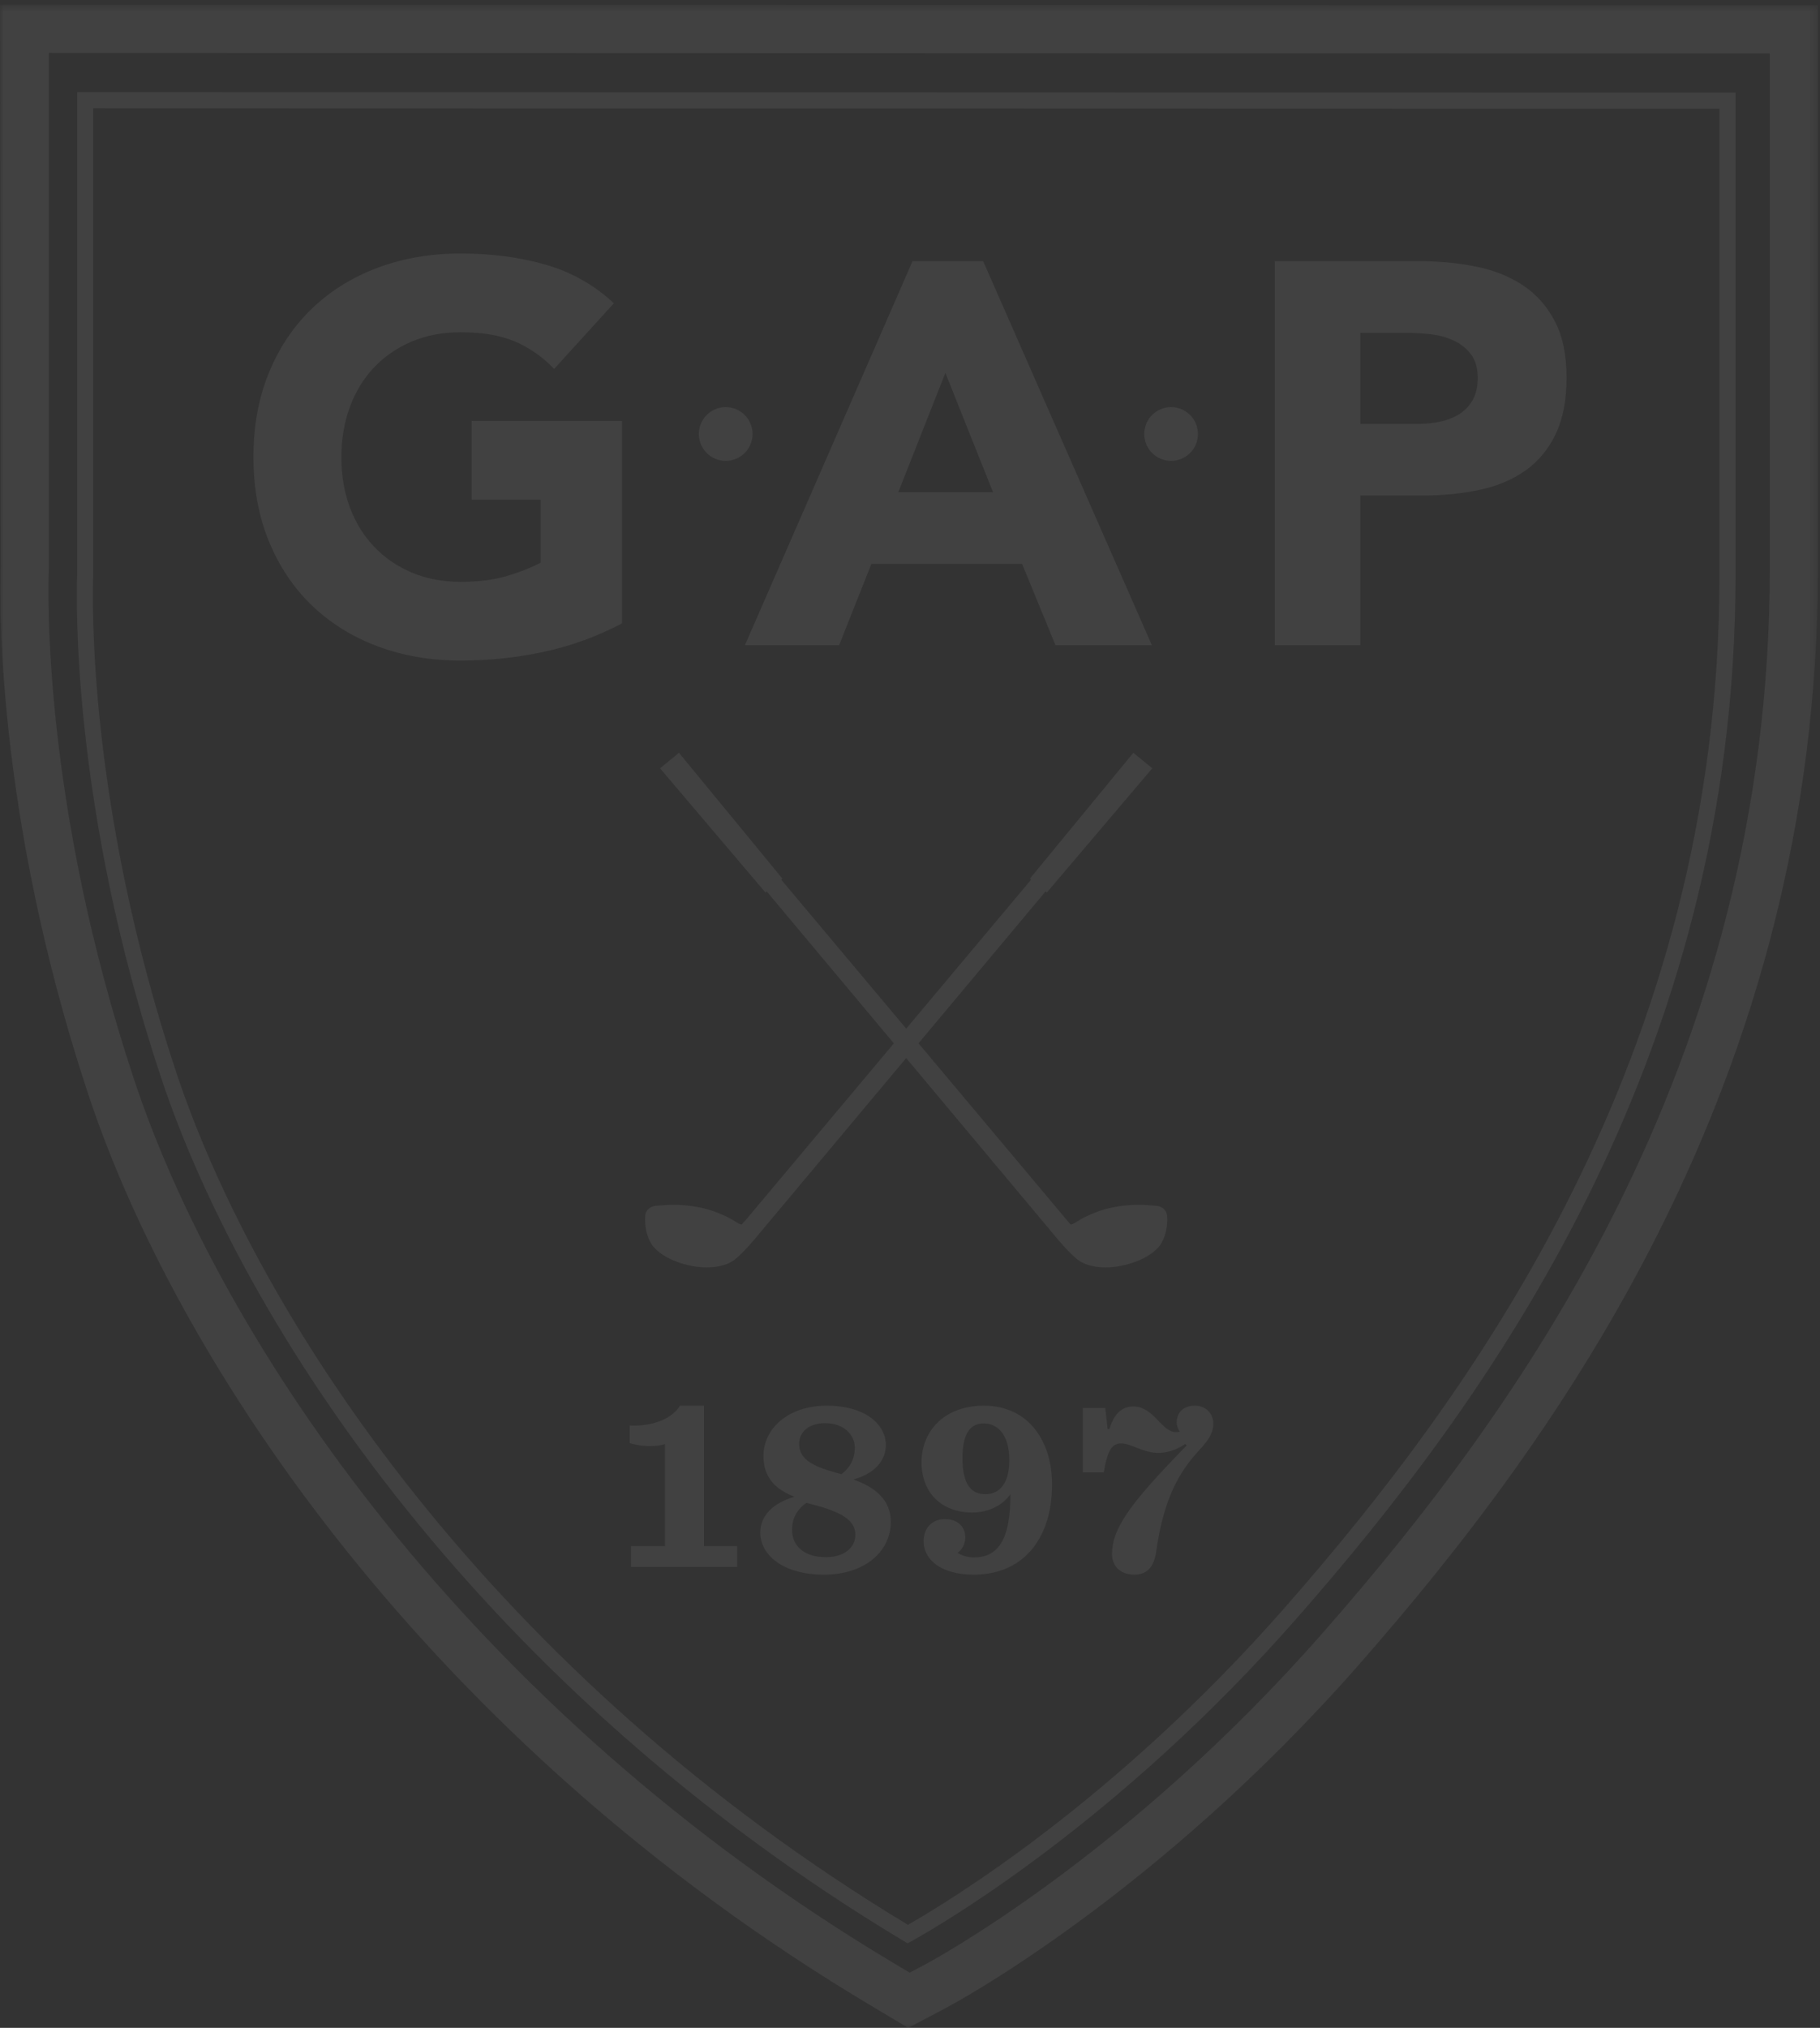 <?xml version="1.0" encoding="UTF-8"?>
<svg width="237px" height="264px" viewBox="0 0 237 264" version="1.1" xmlns="http://www.w3.org/2000/svg" xmlns:xlink="http://www.w3.org/1999/xlink">
    <rect x="0" y="0" width="237" height="264" fill="#333333" stroke="none"/>
    <!-- Generator: Sketch 53 (72520) - https://sketchapp.com -->
    <title>Slice 1</title>
    <desc>Created with Sketch.</desc>
    <defs>
        <polygon id="path-1" points="0 0.622 236.731 0.622 236.731 264 0 264"></polygon>
    </defs>
    <g id="Page-1" stroke="none" stroke-width="1" fill="none" fill-rule="evenodd" opacity="0.07">
        <g id="Group-26" style="mix-blend-mode: overlay;">
            <path d="M81,81.156 C77.748,82.868 74.354,84.101 70.82,84.862 C67.285,85.619 63.681,86 60.005,86 C56.092,86 52.488,85.383 49.19,84.148 C45.891,82.913 43.036,81.146 40.634,78.842 C38.231,76.538 36.357,73.747 35.014,70.472 C33.672,67.195 33,63.537 33,59.5 C33,55.463 33.672,51.807 35.014,48.528 C36.357,45.251 38.231,42.462 40.634,40.158 C43.036,37.854 45.891,36.087 49.19,34.852 C52.488,33.617 56.092,33 60.005,33 C64.009,33 67.697,33.487 71.067,34.46 C74.435,35.434 77.394,37.108 79.94,39.481 L72.164,48.03 C70.655,46.464 68.959,45.277 67.074,44.467 C65.187,43.661 62.833,43.256 60.005,43.256 C57.646,43.256 55.517,43.661 53.606,44.467 C51.7,45.277 50.06,46.406 48.694,47.851 C47.325,49.302 46.277,51.022 45.547,53.017 C44.818,55.013 44.453,57.174 44.453,59.5 C44.453,61.875 44.818,64.049 45.547,66.018 C46.277,67.989 47.325,69.7 48.694,71.147 C50.06,72.599 51.7,73.723 53.606,74.53 C55.517,75.342 57.646,75.744 60.005,75.744 C62.408,75.744 64.481,75.469 66.224,74.924 C67.97,74.379 69.358,73.819 70.397,73.25 L70.397,65.057 L61.418,65.057 L61.418,54.797 L81,54.797 L81,81.156 Z" id="Fill-1" fill="#FEFEFE"></path>
            <path d="M123.108,48.549 L116.974,64.086 L129.314,64.086 L123.108,48.549 Z M118.828,34 L128.029,34 L150,84 L137.445,84 L133.094,73.408 L113.477,73.408 L109.269,84 L97,84 L118.828,34 Z" id="Fill-3" fill="#FEFEFE"></path>
            <path d="M177.142,55.187 L184.571,55.187 C185.57,55.187 186.536,55.093 187.464,54.904 C188.392,54.718 189.225,54.4 189.965,53.952 C190.702,53.504 191.296,52.893 191.75,52.114 C192.201,51.338 192.429,50.362 192.429,49.185 C192.429,47.911 192.129,46.888 191.535,46.112 C190.939,45.336 190.179,44.735 189.249,44.313 C188.321,43.886 187.286,43.616 186.143,43.5 C185,43.382 183.903,43.324 182.857,43.324 L177.142,43.324 L177.142,55.187 Z M166,34 L184.783,34 C187.403,34 189.88,34.236 192.214,34.708 C194.546,35.179 196.582,35.99 198.322,37.144 C200.057,38.297 201.438,39.852 202.464,41.806 C203.486,43.759 204,46.217 204,49.185 C204,52.106 203.523,54.552 202.571,56.53 C201.616,58.507 200.308,60.083 198.643,61.26 C196.977,62.438 194.999,63.274 192.715,63.767 C190.429,64.26 187.952,64.509 185.284,64.509 L177.142,64.509 L177.142,84 L166,84 L166,34 Z" id="Fill-5" fill="#FEFEFE"></path>
            <g id="Group-9">
                <mask id="mask-2" fill="white">
                    <use xlink:href="#path-1"></use>
                </mask>
                <g id="Clip-8"></g>
                <path d="M6.363,6.892 L6.365,6.973 L6.365,73.93 C6.24,77.069 5.52,104.517 17.444,140.488 C28.652,174.307 60.606,222.345 116.663,255.744 L116.665,255.744 L118.455,256.81 L120.299,255.839 C121.364,255.272 146.727,241.673 172.31,212.508 C197.273,184.045 230.461,138.719 230.461,74.003 L230.461,6.954 L230.334,6.954 C228.236,6.954 7.972,6.898 6.501,6.892 L6.363,6.892 Z M118.27,264 L113.454,261.13 C55.915,226.85 23.054,177.351 11.491,142.462 C-0.78,105.437 -0.03,76.933 0.097,73.805 L0,0.622 L6.514,0.622 C7.998,0.629 228.236,0.682 230.334,0.682 L236.731,0.682 L236.731,74.003 C236.731,140.837 202.655,187.417 177.027,216.64 C150.689,246.665 124.339,260.794 123.23,261.38 L118.27,264 Z" id="Fill-7" fill="#FEFEFE" mask="url(#mask-2)"></path>
            </g>
            <path d="M12.136,14.09 L12.136,74.869 C12.024,77.858 11.379,104.722 22.907,139.471 C33.667,171.91 64.353,218.083 118.225,250.582 C123.586,247.537 145.292,234.362 167.259,209.342 C191.576,181.638 223.908,137.562 223.908,74.943 L223.908,14.146 C191.552,14.138 44.207,14.103 12.136,14.09 L12.136,14.09 Z M118.19,253 L117.67,252.69 C62.979,219.878 31.833,173.031 20.92,140.126 C9.28,105.028 9.932,77.817 10.044,74.831 L10.044,12 L11.09,12 C41.177,12.011 194.537,12.05 224.954,12.058 L226,12.058 L226,74.943 C226,138.267 193.373,182.763 168.831,210.719 C145.827,236.924 123.051,250.291 118.718,252.707 L118.19,253 Z" id="Fill-10" fill="#FEFEFE"></path>
            <path d="M128.1,185.311 C126.302,185.311 125.335,186.698 125.335,189.805 C125.335,193.207 126.432,194.527 128.331,194.527 C130.203,194.527 131.434,193.04 131.434,190.1 C131.434,186.767 129.9,185.311 128.1,185.311 M126.601,196.907 C122.7,196.907 120,194.429 120,190.364 C120,186.467 122.802,183 128.134,183 C133.902,183 137,187.59 137,193.239 C137,200.408 133.166,205 126.797,205 C122.499,205 120.268,203.017 120.268,200.637 C120.268,198.954 121.365,197.765 123.033,197.765 C124.801,197.765 125.703,198.854 125.703,200.144 C125.703,201.002 125.264,201.763 124.699,202.157 C125.264,202.52 125.967,202.753 126.832,202.753 C129.9,202.753 131.6,200.541 131.568,194.527 C130.568,195.981 128.731,196.907 126.601,196.907" id="Fill-12" fill="#FEFEFE"></path>
            <path d="M147.734,205 C145.897,205 144.803,203.909 144.803,202.324 C144.803,199.152 146.998,196.047 152.765,190.004 C152.897,189.871 154.264,188.417 154.533,188.186 L154.334,187.987 C153.129,188.814 151.928,189.144 150.834,189.144 C148.798,189.144 147.366,187.922 145.999,187.922 C144.833,187.922 144.234,188.713 143.732,191.687 L141,191.687 L141,183.298 L143.931,183.298 L144.234,186.038 L144.465,186.038 C145.097,183.958 146.166,183.099 147.567,183.099 C150.267,183.099 151.232,186.437 153.129,186.437 C153.367,186.437 153.533,186.402 153.633,186.37 C153.431,186.136 153.23,185.643 153.23,185.18 C153.23,183.892 154.096,183 155.597,183 C157.063,183 158,184.057 158,185.345 C158,186.767 157.063,187.824 155.995,188.979 C153.732,191.49 151.565,194.825 150.565,201.962 C150.332,203.712 149.566,205 147.734,205" id="Fill-14" fill="#FEFEFE"></path>
            <path d="M82.162,201.285 L86.589,201.285 L86.589,188.004 C86.13,188.167 85.409,188.265 84.621,188.265 C83.736,188.265 82.687,188.101 82,187.874 L82,185.584 C84.917,185.715 87.44,184.766 88.557,183 L91.67,183 L91.67,201.285 L96,201.285 L96,204 L82.162,204 L82.162,201.285 Z" id="Fill-16" fill="#FEFEFE"></path>
            <path d="M109.572,191.918 C110.835,190.96 111.314,189.736 111.314,188.482 C111.314,186.831 109.945,185.279 107.415,185.279 C105.295,185.279 104.065,186.467 104.065,187.952 C104.065,190.135 106.083,190.992 109.572,191.918 M105.022,195.651 C103.721,196.543 103.142,197.765 103.142,199.152 C103.142,201.201 104.644,202.721 107.552,202.721 C109.945,202.721 111.383,201.465 111.383,199.814 C111.383,197.599 108.919,196.641 105.022,195.651 M107.621,183 C112.753,183 115.352,185.476 115.352,188.122 C115.352,190.265 113.745,191.884 111.143,192.611 C113.914,193.603 116,195.222 116,198.127 C116,202.027 112.549,205 107.312,205 C101.843,205 99,202.357 99,199.516 C99,197.368 100.611,195.685 103.448,194.858 C100.987,193.901 99.415,192.381 99.415,189.541 C99.415,185.973 102.662,183 107.621,183" id="Fill-18" fill="#FEFEFE"></path>
            <path d="M98,56.501 C98,58.432 96.433,60 94.5,60 C92.569,60 91,58.432 91,56.501 C91,54.568 92.569,53 94.5,53 C96.433,53 98,54.568 98,56.501" id="Fill-20" fill="#FEFEFE"></path>
            <path d="M156,56.501 C156,58.432 154.432,60 152.499,60 C150.568,60 149,58.432 149,56.501 C149,54.568 150.568,53 152.499,53 C154.432,53 156,54.568 156,56.501" id="Fill-22" fill="#FEFEFE"></path>
            <path d="M151.987,158.42 C151.969,157.391 151.086,156.987 150.523,156.97 L150.293,156.951 C149.152,156.856 147.245,156.7 144.862,157.191 C142.365,157.7 140.541,158.826 140.038,159.161 C139.799,159.32 139.526,159.397 139.524,159.401 C139.442,159.41 139.331,159.322 139.331,159.322 L119.611,135.825 L136.154,116.057 L136.323,116.194 L150.052,100.023 L147.584,98 L134.113,114.384 L134.271,114.515 L118.006,133.912 L101.729,114.515 L101.887,114.384 L88.416,98 L85.948,100.023 L99.679,116.199 L99.846,116.059 L116.395,135.832 L97.105,158.836 L96.669,159.322 C96.669,159.322 96.567,159.412 96.534,159.412 C96.534,159.412 96.226,159.337 95.961,159.161 C95.46,158.826 93.636,157.703 91.138,157.191 C88.752,156.702 86.843,156.856 85.707,156.951 L85.501,156.968 C84.909,156.987 84.028,157.391 84.015,158.377 C84.006,158.463 83.835,160.445 84.902,162.064 C84.952,162.144 86.165,164.004 89.962,164.787 C90.034,164.805 90.901,165 92.027,165 C93.101,165 94.406,164.822 95.476,164.137 C95.523,164.107 96.621,163.387 99.02,160.43 L118,137.749 L136.973,160.424 C139.381,163.387 140.476,164.107 140.524,164.137 C141.595,164.822 142.901,165 143.972,165 C145.094,165 145.959,164.805 146.02,164.79 C149.833,164.004 151.045,162.144 151.089,162.075 C152.162,160.445 151.993,158.465 151.987,158.42" id="Fill-24" fill="#FEFEFE"></path>
        </g>
    </g>
</svg>